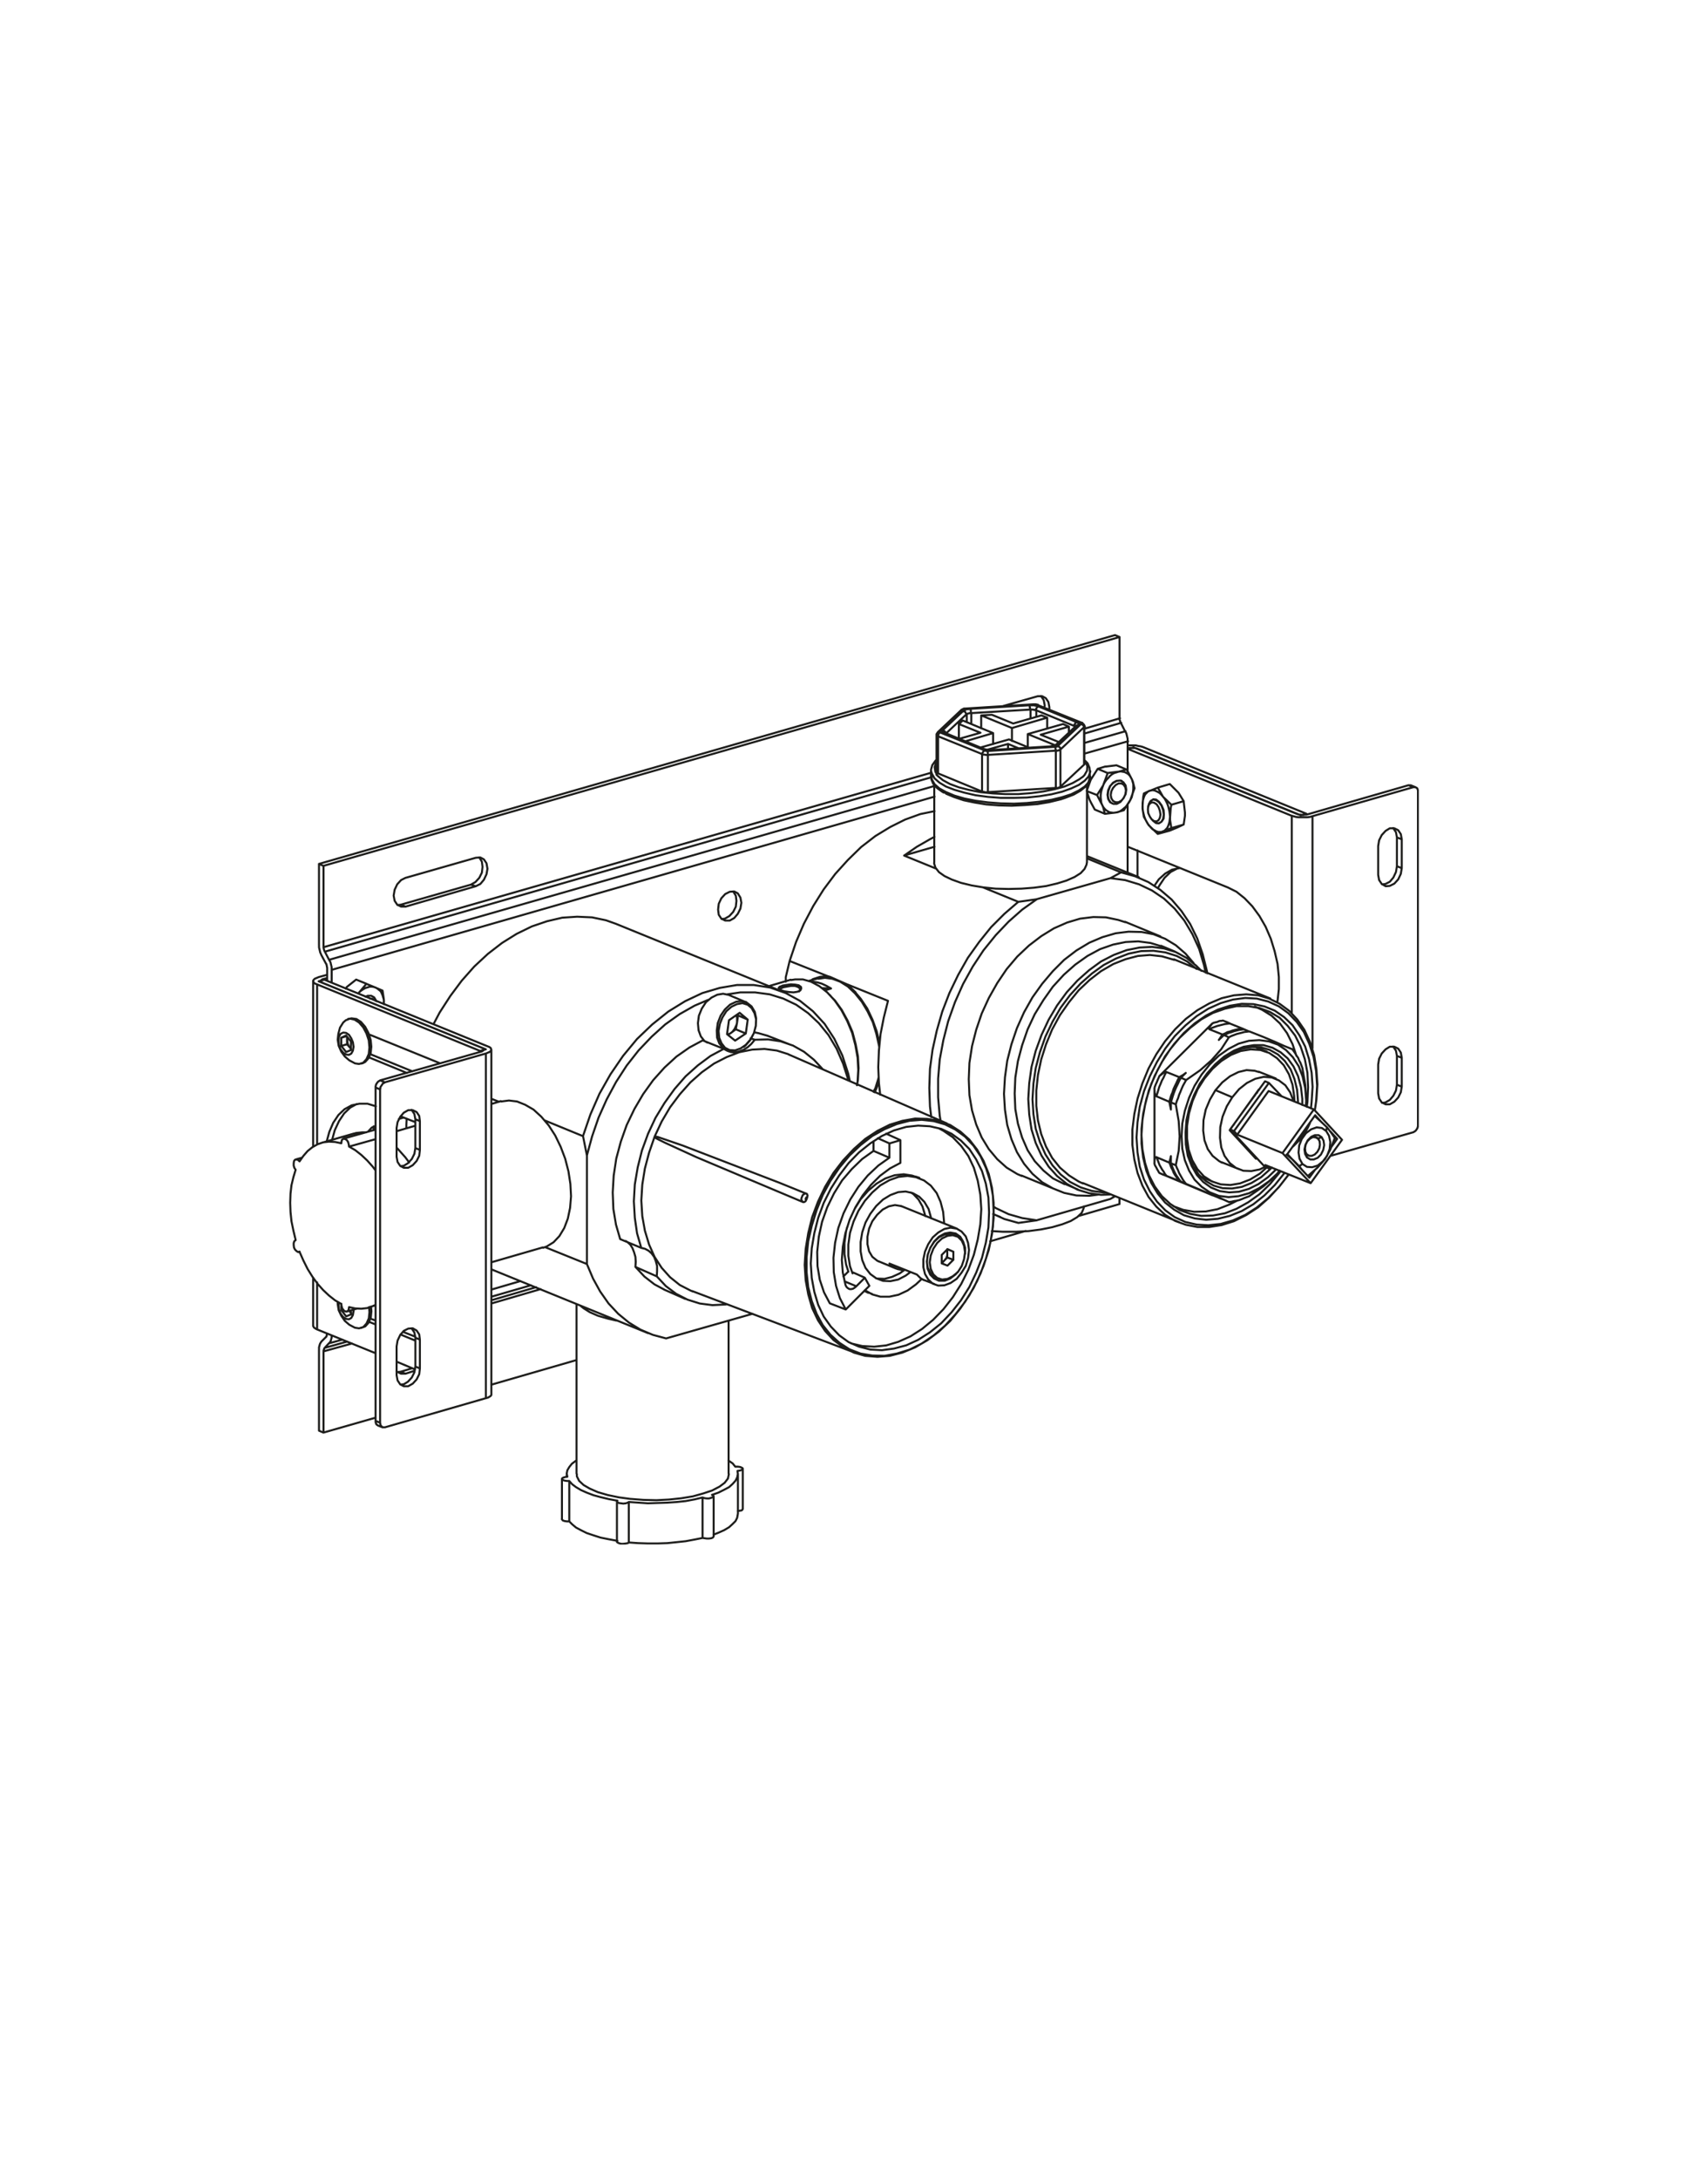 <?xml version="1.0" encoding="UTF-8"?><svg id="a" xmlns="http://www.w3.org/2000/svg" xmlns:xlink="http://www.w3.org/1999/xlink" viewBox="0 0 600 765"><defs><style>.c{clip-path:url(#b);}.d,.e{fill:none;}.e{stroke:#1d1d1b;stroke-linecap:round;stroke-linejoin:round;stroke-width:.71px;}</style><clipPath id="b"><rect class="d" x="101.57" y="222.65" width="396.85" height="319.71"/></clipPath></defs><g class="c"><path class="e" d="M110,344.49v58.07m0,46.03v17.05m62.61,23.98v-121.03m-39.89,131.94l1.71,.68m362.84-224.79l-1.7-.68m-92.05,6.93l-.11,.57m1.14,4.43l.45,.34m2.27,.91h.11M120.57,359.03l-1.14,1.82-.57,2.16-.23,2.05,.34,2.16,.91,2.05,1.25,1.7,1.59,1.36,1.93,1.02m2.16,.11l.57-.11m-4.43-15.68l-.68,.11m268.41-75.69h.11M118.63,457.11v.79l.34,2.16,.91,1.93,1.25,1.82,1.59,1.36,1.93,1.02m2.16,.11l.57-.23m255.46-195.35l-.11-1.14-.68-1.59-.91-.91m-52.16-.34l-.34,.34-1.14,1.59-.45,1.59,.11,.91m-.11-.57v2.05m55.8,0v-2.05m-55.68,1.93v1.14l.68,1.59,1.36,1.48,1.93,1.36,.45,.23m40.91,2.39l1.7-.57,2.96-1.14,2.39-1.36,1.82-1.48,1.02-1.59,.46-1.59v-.34m-13.86-10.57l-20.68,1.25m0,0h-.68l-.91-.11-.68-.11-.34-.11m0,0l-13.52-5.57m38.64,4.2h0l-.23,.11-.46,.11-.68,.11-.45,.11m9.09-7.27l-7.27,6.82m-38.64-4.2l-.23-.11m-2.5-.23l-.23,.34-.23,.34v.23m0,0v13.07m8.75-21.82l-8.3,7.84m51.48-2.05v-.34l-.23-.34-.23-.23-.34-.23-.11-.11m.91,14.43v-13.18m-.91-1.25l-15.57-6.25m-1.48-.23l-23.75,1.48m0,0h-.57l-.68,.34-.23,.11m26.7-1.7l-.45-.23h-1.02m-231.02,149.33l-11.25,3.18m8.86,59.21l2.39-.68m-7.5-60.35l-11.48,3.3m8.86,59.21l3.64-1.02m-19.43-52.96l-2.04,.57m1.14,32.39h.11m111.48,87.62v14.21m33.98-1.82v-14.09m8.52,6.14v-14.09m-61.82,1.82v14.09m1.7-15.91v1.14m61.82,11.25v-14.2m120.91-212.74v-27.39m-53.64,0v27.39m52.61,120.8v-.11m48.41-15.46l6.02,2.39m-13.18,2.73l4.32,1.82m21.82-36.37l-6.02-2.39m2.84-7.05l-4.32-1.71m-60.34,47.84l33.86,13.75m32.05-78.53l-33.86-13.75m-38.52,78.76l4.77,2.05m34.09-83.53l-4.89-2.05m-48.98,80.69l12.5,5.11m36.25-89.1l-12.39-5.11m-46.36,102.62l2.5,1.02m48.64-119.33l-18.18-7.39m-94.43,42.96l-3.07,.8m-6.59-.34l-7.73,2.27m22.05,3.75l-.57-.68m-115.57,37.28l-3.29,1.02m-26.7,7.61l-6.59,1.93m33.3,46.03l18.07-5.23m11.82,19.89v59.55m53.41,0v-53.75m79.77-29.78l-.91-.45m-6.14,15l1.02,.46m-67.73-97.05l-6.48-2.73m-.91,19.32l.57,.23m81.02,62.73l-19.66-7.96m7.84,25.91l3.86,1.48m-19.55-7.96l6.02,2.5m8.3-31.82l-1.36-.45m-16.71,40.68l1.48,.57m-63.18-1.02l56.71,21.48m32.73-80.35l-55.57-24.21m-43.86,82.51l7.5,3.3m36.48-89.44l-7.61-2.96m5.34-15.46l-58.64-23.87m-43.64,121.37l55,22.39m229.32-181.83l1.93-.57m-1.93,.57l-57.5-23.41m-3.3-.11h.11l.45-.11h1.93l.46,.11,.34,.11m2.05-.57l-.8-.23-.8-.11-.91-.23h-2.84m62.73,23.98l-57.39-23.41m57.39,23.41l.23,.23h.11m-44.66,18.86h-.11l-2.73,.57-2.39,1.36-2.27,2.05-1.48,2.16m8.07-6.02l-2.39,1.25-2.16,2.05-1.82,2.73-.45,.8m-237.84,57.5h0l-.34-.23m0,0l2.04-.57m-30,23.53l5.23,2.04m-31.14,6.71l.91-3.29,1.36-3.18,1.82-2.73,2.16-2.05,2.5-1.36,2.73-.57h2.84l2.95,.91m13.86,82.28l-5.23-2.16m-8.75-3.52l-2.27-.91m13.29-87.39l-13.29-5.46m0-8.07l24.89,10.11m-8.75,107.51l-6.48-2.73m-7.39-2.96l-20.68-8.41m0-121.15l57.39,23.41m-56.71-25.91l-.79,.34-.57,.23-.34,.34-.23,.34,.11,.34,.11,.34,.45,.34,.57,.23m3.64-3.3l-2.96,.8m1.59,.68l1.36-.34m-1.71,1.59l-.23-.11-.23-.11-.11-.23v-.11l.11-.23,.23-.11,.23-.23,.34-.11m57.16,24.66l-57.5-23.41m31.71,31.14l-14.77-6.02m15.8,99.21l-4.32-1.71m-9.66-3.98l-1.82-.68m-13.41-62.84l.91-3.3,1.48-3.18,1.82-2.73,2.16-2.05,2.27-1.25m-14.09,79.1l-.57-.34-.45-.34-.11-.34-.11-.11m21.25-68.87v-1.25m3.98-15.46l-.34,.23-.34,.11-.23,.34-.23,.34-.23,.34-.23,.34v.45l-.11,.34m-1.59-.68l1.59,.68m-1.59-.68v-.34l.11-.45,.11-.34,.23-.34,.23-.34,.34-.34,.23-.11,.34-.23m0,0l1.71,.68m12.27,23.75v-10.12m0,0l-.23-1.82-.91-1.36-1.36-.68h-1.59l-1.59,.91-1.25,1.48-.91,1.82-.34,2.05m0,0v10.11m0,0l.34,1.82,.91,1.36,1.25,.68h1.59l1.59-.91,1.36-1.48,.91-1.82,.23-2.04m0,76.71v-10.12m0,0l-.23-1.82-.91-1.36-1.36-.79-1.59,.11-1.59,.8-1.25,1.48-.91,1.93-.34,2.05m0,0v10.11m0,0l.34,1.82,.91,1.36,1.25,.68h1.59l1.59-.91,1.36-1.48,.91-1.82,.23-2.04m23.18-110.58v121.03m-35.46,10.23l35.46-10.23m-37.16,8.64l.11,.45v.34l.23,.23,.23,.34,.23,.11,.23,.11h.68m-1.71-1.59v-117.05m1.71-2.5l35.46-10.11m-37.16,129.67l-1.59-.68m0,0v-117.05m39.43-14.43l-57.39-23.41m56.71,25.91l.79-.34,.57-.23,.34-.34,.23-.34-.11-.34-.11-.34-.46-.34-.57-.23m-2.27,1.82l-35.57,10.11m35.91-11.36l.23,.11,.23,.11,.11,.23v.11l-.11,.23-.23,.11-.23,.23-.34,.11m-57.16-24.66l57.5,23.41m-55.46-23.98l-2.05,.57m35.57,49.09l-1.59-.68m0,0l-.34-1.82-.91-1.36-.11-.11m2.95,14.09l-1.59-.68m-5.23,6.36l1.14-.11,1.48-.91,1.36-1.48,.91-1.82,.34-2.05m0,0v-10.11m26.7,96.6v.23l-.23,.34-.34,.23-.57,.34-.79,.23m-23.18-20.57l-1.59-.68m0,0l-.34-1.82-.91-1.36-.11-.11m2.95,14.09l-1.59-.68m-5.23,6.36l1.14-.11,1.48-.91,1.36-1.48,.91-1.82,.34-2.04m-13.18,20.68l-.11-.11-.23-.11-.23-.23-.11-.34-.11-.34v-.45m13.98-19.09v-10.11m-32.39-125.81h.11l.34,.11m282.28-81.03l57.39,23.41m-55.46-23.98l-1.93,.57m1.93-.57l57.5,23.41m3.64,.11l-.46,.11h-.45l-.57,.11h-.45l-.45-.11h-.57l-.34-.11-.34-.11m3.64,.11l35.45-10.23m1.71,.68l-1.71-.68m1.71,.68l-35.57,10.23m-7.27-.23l.8,.23,.8,.23,.91,.11h3.07l.91-.11,.8-.23m23.18,87.17v10.11m0,0l.34,1.82,.91,1.36,1.36,.68h1.48l1.59-.91,1.36-1.48,.91-1.82,.34-2.05m0,0v-10.11m0,0l-.34-1.82-.91-1.36-1.36-.68h-1.59l-1.48,.91-1.36,1.48-.91,1.82-.34,2.05m0-76.71v10.12m0,0l.34,1.82,.91,1.36,1.36,.79,1.48-.11,1.59-.8,1.36-1.48,.91-1.93,.34-2.05m0,0v-10.11m0,0l-.34-1.82-.91-1.36-1.36-.68h-1.59l-1.48,.91-1.36,1.48-.91,1.82-.34,2.04m13.98-19.09v-.45l-.11-.34-.11-.34-.23-.23-.23-.11-.34-.11h-.57m1.59,1.59v117.05m-1.59,2.5l.34-.23,.23-.11,.34-.34,.23-.34,.23-.34,.11-.34,.11-.46v-.34m-1.59,2.5l-29.09,8.3m-18.75-54.09l.11-.34,.45-4.09v-4.32l-.45-4.55-1.02-4.43-1.36-4.43-1.82-4.21-2.16-3.75-2.5-3.41-2.73-2.84-2.84-2.27-2.96-1.48m-35.23-14.32l35.23,14.32m-35.11-48.64h-.11m96.25,31.71l-1.71-.68m0,0l-.34-1.82-.91-1.36-.11-.11m5.45-15h.8m-3.18,29.09l-1.71-.68m-5.23,6.37l1.14-.11,1.59-.8,1.25-1.48,.91-1.93,.34-2.05m0,0v-10.11m1.71,77.39l-1.71-.68m0,0l-.34-1.82-.91-1.36-.11-.11m3.07,14.09l-1.71-.68m-5.23,6.37l1.14-.11,1.59-.91,1.25-1.48,.91-1.82,.34-2.05m0,0v-10.11m-101.59-99.33l-1.48,3.98m0,0l-.11,.34-2.16,3.41m0,0l-3.52-1.36m1.36-4.09l-.11,.23-1.36,3.75m3.86-7.73l-2.39,3.75m5.91-2.27l-3.52-1.48m2.05,5.45l.45-.8,.57-.8,.68-.68,.57-.68,.68-.57,.8-.45,.8-.23,.68-.23m0,0l.79-.11,.68,.11,.68,.11,.68,.34,.57,.34,.57,.57,.34,.57,.45,.8m0,0l.23,.8,.23,.8v1.82l-.11,.91-.23,1.02-.23,.91-.45,.91m0,0l-.45,.8-.57,.79-.57,.8-.68,.57-.68,.57-.68,.45-.8,.34-.8,.11m0,0l-.68,.11-.79-.11-.68-.11-.57-.34-.57-.34-.57-.57-.45-.57-.34-.68m0,0l-.34-.8-.11-.91-.11-.91v-.91l.11-.91,.23-.91,.34-1.02,.34-.91m1.82,5.34l-.34-1.48,.23-1.59,.57-1.59,1.02-1.25,1.25-.68,1.36-.11,.45,.11m-3.3,7.95l-.57-.34-.68-1.02m-4.09-1.59l.45,.91,1.36,2.61m5.68-11.71h-.23l-3.52,.45m-1.93,11.25l.34,.8,.57,2.27m0,0l-3.52-1.48m-1.82-3.41l.45,.91,1.36,2.5m-2.84-6.59l.23,.8,.8,2.39m12.95-10.68l-2.84,.8m-4.43-1.82h-.23l-2.61,.8m6.59-1.25l-3.75,.46m7.27,1.02l-3.52-1.48m-4.09,17.05l3.75-.45m3.86-15.12l.57,.91,1.36,2.61m-.57,7.16l.11-.34,1.36-3.75m-.91-3.07l.34,.8,.57,2.27m-3.75,7.73l2.27-3.64m-5.23,4.43h.23l2.73-.8m16.14-9.2l2.95,2.95m0,0l.11,.11,1.82,2.96m0,0l-4.32,1.25m-2.96-2.84l.23,.23,2.73,2.61m-4.77-6.02l1.82,3.18m2.39-4.43l-4.2,1.25m1.82,15.34l-.57,.23h-1.14l-.68-.23-.57-.34-.68-.34-.57-.57-.57-.68m-2.39-7.05v.91l.11,.91,.23,1.02,.23,.91,.34,.91,.45,.91,.45,.79,.57,.68m-2.39-7.05v-.91l.11-.91,.23-.8,.23-.68,.34-.68,.45-.45,.45-.46,.57-.34m0,0l.57-.11,.57-.11,.68,.11,.57,.23,.68,.34,.57,.34,.57,.57,.57,.68m0,0l.57,.68,.45,.79,.45,.91,.34,.91,.23,.91,.23,1.02,.11,.91,.11,.91m0,0l-.11,.91-.11,.91-.23,.8-.23,.68-.34,.68-.45,.46-.45,.46-.57,.23m-1.14-2.96l.68-.45,.68-1.02,.11-1.48-.11-1.59-.68-1.59-.91-1.25-1.02-.8-1.02-.11-.11,.11m6.48,1.82l-.23,1.14-.23,3.07m4.77-5.45l.11,1.02,.34,2.96m0,0v1.14l-.45,3.07m0,0l-4.32,1.25m-.46-3.98v1.14l.46,2.84m-7.73-13.07h.11l2.84-1.14m4.77,14.2l-2.96,1.14m7.27-2.39l-1.93,.91m0,0l-.23,.11-2.73,1.14m0,0l-4.2,1.14m1.82-.91l-.11,.11-1.7,.8m0,0l-2.95-2.84m-1.93-11.36l-.23,1.14-.23,3.18m.45-4.32l1.93-.91m-2.39,5.23v1.02l.45,2.84m1.93,3.18l-.23-.23-1.7-2.96m-273.07,58.64l-2.5,2.96m0,0l-.23,.23-.23,.23m-3.98-2.27l-.11,.23-.23,.34m3.64-3.18l-3.29,2.61m6.93-1.14l-3.64-1.48m.68,4.89l.45-.46m0,0l.68-.57,.68-.45,.8-.45,.79-.23,.68-.23h.79l.68,.11,.68,.23m0,0l.57,.34,.57,.46,.57,.45,.34,.68,.34,.8,.23,.79,.23,.8v.91m0,0v.57m-6.48-2.61l.79-.34h1.25l1.02,.57,.68,1.14,.11,.23m-.23-4.77l-.23-.11-3.07-1.25m6.14,6.59v-1.14l-.45-3.07m0,0l-2.39-1.02m2.84,5.8v-.57m325.57,63.41l-9.89-10.57m-6.02,4.21l15.91,6.36m-14.77-5.23l-1.14-1.14m1.14,1.14l-1.36-.57m-12.16-13.07l12.16,13.07m-10.8-12.5l-1.36-.57m2.5,1.82l-1.14-1.25m17.05,7.73l-15.91-6.48m36.82,1.82l-9.89-10.68m9.89,10.68l-11.02,15.23m-9.89-10.57l11.02-15.34m8.18,10.34l-2.39-2.61m-2.95-3.07l-2.39-2.61m0,0l-9.77,13.64m0,0l7.73,8.3m0,0l2.04-2.84m5.68-7.95l2.05-2.84m-35.11-1.48l11.02-15.34m15.91,6.48l-15.91-6.48m23.18,16.48l.91,.34m-25.34-20.23l-12.27,16.93m12.27-16.93l1.36,.57m-12.27,16.93l12.27-16.93m0,0l4.43,4.66m-4.21,24.78l-.34,.57m-37.96-124.21l-.23,1.14-.45,.8-.68,.45-.91-.11-.8-.57-.68-1.02-.57-1.25-.11-1.25,.11-1.25,.57-.8,.68-.45,.8,.11,.91,.57,.68,1.02,.45,1.25,.23,1.36Zm1.14,0l-.23,1.48-.57,1.02-.91,.57-1.02-.11-1.02-.79-.11-.11m-1.48-5.34l.11-.45,.57-1.02,.91-.57,1.02,.23,1.02,.68,.91,1.25,.57,1.59,.23,1.59M124.2,367.56l-.23-1.59-.57-1.36-.8-1.25-1.02-.68-1.02-.11-.91,.45-.57,1.02-.11,1.36,.11,1.59,.57,1.48,.91,1.14,1.02,.68,1.02,.11,.8-.45,.57-1.02,.23-1.36Zm5.57,.23l-.23-2.5-.8-2.39-1.14-2.16-1.48-1.7-1.59-1.02-1.59-.34-1.48,.57-.91,.8m4.09,14.32l1.48,.23,1.48-.45,1.14-1.25,.8-1.82,.23-2.27m.68-.23l-.23-2.39-.8-2.5-1.14-2.16-1.48-1.71-1.59-1.02-1.71-.23-.57,.11m4.43,15.68l.91-.46,1.14-1.25,.8-1.82,.23-2.27m-8.86-3.98l1.71,2.16m-3.41-1.36l1.7-.79m-1.7,3.64v-2.84m1.7,5l-1.7-2.16m3.41,1.48l-1.71,.68m1.71-3.64v2.96m-.46-1.02l.23,.23,.23,.23m-1.36-2.95l.11,.34v.34l.11,.34v.34l.23,.34,.11,.34,.11,.23,.23,.23m-.68-3.41h0l-.11,.34v.23l-.11,.34m-.23-1.36l-1.82,.57m2.04,2.27l-2.04,.57m2.95,.46l-.91-1.02m1.36,1.59l-.46-.57m-.91-2.5v-1.02m0,2.5v-1.48m8.07-14.55h.68l.91,.46,.23,.23m-3.3-1.36l.68-.34h1.25l1.02,.57,.68,1.14,.11,.23m263.3-73.98l-.23,1.36-.57,1.25-.8,.91-1.02,.57h-1.02l-.91-.46-.57-.91-.23-1.14,.23-1.36,.57-1.14,.91-1.02,1.02-.57h1.02l.8,.45,.57,.91,.23,1.14Zm.11-.34l-.23,1.59-.8,1.48-1.02,1.25-1.25,.68h-1.25l-1.14-.57-.68-1.14-.23-1.48,.23-1.59,.68-1.48,1.14-1.14,1.25-.68,1.25-.11,1.02,.57,.8,1.14,.23,1.48ZM124.2,460.4v-.57m-5.23-2.5v.91l.11,1.59,.57,1.48,.91,1.14,1.02,.68,1.02,.11,.8-.46,.57-1.02,.23-1.36m5.57,.23l-.11-1.59m-5,7.16l1.48,.23,1.48-.46,1.14-1.25,.8-1.82,.23-2.27m.68-.23l-.11-1.59m-2.96,7.27l.91-.34,1.14-1.25,.8-1.82,.23-2.27m-10.57-.34v-2.27m1.7,4.43l-1.7-2.16m3.41,1.48l-1.71,.68m1.71-2.16v1.48m-.46-1.02l.23,.23,.23,.23m-.68-.68h0l.23,.23m-2.27-.68l-.68,.23m2.95,.45l-.23-.23m.68,.8l-.46-.57m-9.2,13.98v-.34l.11-.11v-.23l.11-.11v-.23l.11-.11,.11-.11m-.45,1.25v28.52m-1.59-.68l1.59,.68m-1.59-29.09v28.41m.79-31.25l-.11,.23-.23,.34-.11,.23-.11,.34-.11,.45-.11,.34v.91m.79-2.84l1.59-1.59m.46-1.25v.11l-.11,.23v.34l-.11,.11v.23l-.11,.11-.11,.11m.46-125.12v-4.55m-.46-1.59l.11,.23,.11,.11v.23l.11,.23v.34l.11,.23v.23m-.46-1.59l-1.59-2.96m-.79-3.41v.79l.11,.46,.11,.45,.11,.46,.11,.46,.23,.45,.11,.34m-.79-31.93v28.53m0-28.53l1.59,.68m0,0v28.52m.45,1.59l-.11-.23-.11-.23v-.11l-.11-.23v-.23l-.11-.23v-.34m.45,1.59l1.48,2.84m.91,3.52v-.91l-.11-.46-.11-.46-.11-.45-.11-.46-.23-.34-.23-.45m.91,3.52v4.54m-.91,126.6l.23-.23,.23-.34,.11-.23,.11-.34,.11-.46,.11-.34v-.8m-.91,2.73l-1.48,1.59M391.71,223L112.04,303.35m279.66-80.35l1.59,.68m0,0L113.63,304.03m279.66-80.35v28.52m-28.75-7.73h1.59l1.25,.68,.91,1.36,.34,1.82v.8m-16.14-1.25l12.05-3.41m-222.05,63.75l-1.59,.8-1.36,1.48-.91,1.93-.34,2.05,.34,1.82,.91,1.36,1.36,.68h1.59m0,0l24.66-7.16m0,0l1.59-.79,1.25-1.48,.91-1.93,.34-1.93-.34-1.93-.91-1.36-1.25-.68-1.59,.11m0,0l-24.66,7.05m252.73-51.48l.23,.34,.23,.45,.11,.46,.11,.45,.11,.46,.11,.45v.91m-2.39-6.48l1.48,2.96m.91,49.78v-24.21m0-11.48v-10.57M140.11,392.9l1.59-.46m-12.39,4.89l1.25-1.36,1.36-.68m128.52-78.3l-.34,2.05-.91,1.82-1.25,1.48-1.59,.91h-1.59l-1.36-.68-.91-1.36-.23-1.82,.23-2.05,.91-1.93,1.36-1.48,1.59-.8,1.59-.11,1.25,.68,.91,1.48,.34,1.82Zm132.84-64.78v.46l.11,.23v.11l.11,.23v.23l.11,.23,.11,.11m-252.96,63.87l1.7,.68m-2.84-.57l1.14-.11m24.66-7.05l1.7,.57m-26.36,6.48l24.66-7.05m0,0l1.59-.91,1.36-1.48,.91-1.82,.23-2.04-.23-1.82-.91-1.48h-.11m225,121.71l-14.43,4.21m-18.52,5.23l-12.5,3.64m-145.34,41.71l-29.89,8.64m-40.68,11.59l-18.3,5.23m279.66-82.28v2.04m-253.98,58.64l.23,.23,1.36,.68h1.59m0,0l3.18-1.02m-4.89,.34l1.7,.68m-2.84-.57l1.14-.11m0,0l4.09-1.25m113.87-164.1l-.23,2.05-.91,1.82-1.36,1.48-1.59,.91-1.14,.11m3.98-9.66h.11l.91,1.48,.23,1.82m106.93-71.94l.11,.11,.91,1.36,.34,1.82-.11,.91m3.98,15l-23.86,1.48m0,0v-1.02l-.11-.23v-.11m0,0l23.75-1.48m.23,1.36v-.45l-.11-.11v-.57l-.11-.11v-.11m-41.71,9.77l.46,.45,1.82,1.48,2.5,1.36,3.07,1.14,3.52,.91,4.09,.8,4.32,.45,4.43,.23h4.55l4.55-.34,4.2-.57,3.98-.8,3.41-.91,2.96-1.25,2.39-1.36,.91-.68m-53.07-1.82v-.46m20,7.5l23.86-1.48m-23.86-11.59v13.07m23.86-1.48v-13.07m-32.5-14.55l-8.29,7.84m9.09-8.07h-.23l-.11,.11h-.34v.11h-.11m24.66-1.7l-23.86,1.48m24.89-1.25l-.11-.11h-.34l-.11-.11h-.45m16.48,6.48l-15.45-6.25m15.68,6.59h.11v-.11l-.11-.11h-.11l-.11-.11m-8.07,8.18l8.3-7.84m-9.09,8.07h.23l.23-.11h.23l.11-.11m-25.57,1.48l.11,.11h.34l.11,.11h.45m-16.59-6.48l15.57,6.25m-15.8-6.59h0v.23h.11l.11,.11m38.75,4.89l-20.8,1.25m23.3-1.93l-.23,.11-.23,.11-.23,.11-.34,.11-.34,.11h-.34l-.45,.11h-.34m9.66-7.5l-7.16,6.82m6.59-7.84l.23,.11,.23,.11,.11,.11,.11,.11,.11,.23v.11l-.11,.11-.11,.11m-14.09-6.59l13.52,5.57m-16.59-5.91h1.7l.34,.11h.34l.34,.11,.34,.11m-23.75,.91l20.68-1.25m-23.18,1.93l.11-.11,.23-.11,.34-.11,.23-.11,.34-.11h.46l.34-.11h.45m-9.77,7.5l7.27-6.82m-6.7,7.84l-.23-.11-.23-.11-.11-.11-.11-.11v-.46l.11-.11m14.2,6.59l-13.64-5.57m16.59,5.91h-1.59l-.46-.11h-.34l-.34-.11-.23-.11m26.93,17.73l-3.75,.91-4.09,.68-4.43,.34-4.55,.23-4.54-.11-4.43-.34-4.2-.68-3.75-.79-3.41-1.14-2.73-1.14-.23-.23m-2.61-6.93l-.23-.11h-.11l-.11-.11v-.11l-.11-.11m.57,.45l15.45,6.37m2.05,.23h-1.02l-.34-.11h-.23l-.23-.11h-.23m27.5-1.71l-.11,.11-.11,.11h-.23l-.11,.11-.23,.11h-.79m1.59-.45l8.29-7.73m.11-.23h0v.11l-.11,.11m-36.36-6.02l10-2.84m7.16,2.96l-7.16-2.96m3.52,3.18l-3.86-1.59m0,0l-7.39,2.05m.34,1.82h-.8l-.23-.11h-.57l-.23-.11-.23-.11m0,0l.11-.11v-.23l.11-.23,.11-.11,.11-.23,.11-.11,.11-.11,.23-.11m-.91,14.43v-13.18m0,0l-15.45-6.25m.79-1.25h-.11l-.23,.11-.11,.11-.11,.23-.11,.11-.11,.23v.45m0,0v13.07m42.96-8.41l-.11,.11h-.11l-.23,.11-.11,.11h-.23l-.34,.11h-.45m1.59-.45v-.45l-.11-.11-.11-.23-.23-.11-.11-.11-.23-.11h-.23m1.02,1.14v13.07m8.29-20.91l-8.29,7.84m8.29-7.84v-.11l-.11-.23v-.23l-.23-.11-.11-.11-.11-.11-.23-.11-.23-.11m1.02,14.32v-13.18m-26.7,7.73v-1.82m6.93,1.14v-4.66m9.77,3.98l-9.77-3.98m14.43-2.61l-2.04-.91m2.04,.91l-9.89,2.84m0,0l6.48,2.61m-11.02-2.84l12.39-3.52m-35.23-1.25l-1.36,1.25m1.36-1.25l10.68,4.43m0,0l-10,2.95m-2.05-.91l7.61-2.16m0,0l-7.61-3.07m12.05,7.05v-3.86m-16.71,.23v-.45l-.11-.11-.11-.23-.23-.11-.11-.11-.23-.11h-.23m8.29-5.68v-.23l-.11-.11-.11-.23-.11-.23-.11-.11-.23-.11h-.11l-.23-.11m-1.59,9.77v-5.23m38.64,3.18v-2.27m2.73-1.48h-.11l-.23,.11-.11,.11-.11,.23-.11,.11-.11,.23v.46m0,0l-13.52-5.57m0,0v-.34l.11-.23,.11-.23,.11-.11,.11-.11,.11-.11,.23-.11m3.18,7.73v-3.86m0,0l-2.05-.8m-10.34,8.98v-4.54m-10.8,.11v-4.55m10.8,4.43l-10.8-4.43m23.18,.8l-12.39,3.64m-7.04-4.66l-3.75,.23m3.75-.23l7.5,3.07m0,0l9.89-2.84m-3.98-2.05l-20.8,1.25m0,0v-1.02l-.11-.11v-.23m20.91,.11v-.68l-.11-.11v-.45l-.11-.11m-20.57,2.61h-.45l-.34,.11h-.23l-.11,.11-.23,.11h-.11l-.11,.11m24.43-1.48h-.23l-.23-.11h-.23l-.23-.11h-1.14M103.86,410.74l-.79,2.61-.68,2.84-.34,2.96-.11,3.18,.11,3.18,.34,3.3,.68,3.3,.79,3.3m0-24.66l-.46-.68-.23-.79v-.8l.11-.79,.34-.46,.57-.11,.57,.23,.46,.45m14.66-6.36l-2.16-.45-2.16-.11-2.05,.23-1.93,.68-1.82,1.02-1.7,1.36-1.48,1.7-1.36,1.93m17.39-5.23l-.11-.8-.23-.79-.45-.68-.57-.34-.57-.11-.45,.23-.23,.57-.11,.8m12.05,9.55l-1.02-1.36-1.93-2.16-2.05-1.93-2.16-1.7-2.16-1.25m0,56.37l2.16,.46,2.16,.11,2.05-.23,1.93-.68,1.02-.45m-12.05-.34l.11,.8,.23,.8,.45,.68,.57,.34,.57,.11,.45-.34,.23-.45,.11-.8m-17.39-19.43l1.36,3.07,1.48,2.96,1.7,2.73,1.82,2.5,1.93,2.16,2.05,1.93,2.16,1.7,2.16,1.25m-16.02-22.39l-.46,.34-.23,.68v.68l.11,.91,.34,.68,.57,.57,.57,.34,.46-.11m38.52-31.37l-1.36-1.82-1.93-2.16-.91-1.02m-7.61-3.18l-9.32,2.61m6.02-5h-1.48l-2.16,.23-.57,.23m74.89,120.46l-.23-1.14,.23-1.14,.68-1.14,.91-1.14,1.36-1.02,.23-.11m53.41,0h0l1.48,1.02,.91,1.14m0,0h.91l.79,.11,.57,.23,.34,.23v.34l-.34,.23-.68,.23-.8,.11m0,0l.11,1.14-.23,1.14-.57,1.14-1.02,1.14-1.25,1.14-1.71,.91-2.04,1.02-2.27,.79m0,0l.45,.23,.11,.34-.23,.23-.57,.23-.8,.23h-.79l-.8-.11-.68-.23m0,0l-2.84,.68-3.07,.57-3.18,.34-3.29,.23-3.41,.11-3.41,.11-3.41-.23-3.3-.23m-3.98-.45l-.23,.23,.23,.34,.45,.23,.8,.11,.79,.11,.91-.11,.68-.23,.34-.23m-3.98-.45l-3.07-.57-2.84-.68-2.5-.68-2.39-.91-2.04-.91-1.71-1.02-1.36-1.02-1.02-1.14m-.68-1.48l-.8,.11-.68,.23-.34,.23v.34l.23,.23,.68,.23,.8,.11h.8m46.82,5.8v14.21m0,0l-2.84,.57-3.07,.57-3.18,.34-3.29,.34-3.41,.11h-3.41l-3.41-.11-3.3-.23m0,0v-14.21m-4.2,13.98h0l.23,.23,.45,.23,.8,.23h.79l.91-.11,.68-.11,.34-.23m-20.91-7.39v-14.21m16.93,21.02l-3.07-.57-2.84-.57-2.5-.8-2.39-.8-2.04-1.02-1.71-.91-1.36-1.14-1.02-1.02m50.68,5.34h0l-.23,.34-.57,.23-.8,.11h-.79l-.8-.11-.68-.11m12.39-8.41v.11l-.23,1.25-.57,1.14-1.02,1.02-1.25,1.14-1.71,1.02-2.04,.91-1.71,.68m-50.68-4.66h-.8l-.8-.11-.68-.23-.23-.34-.11-.11m63.52-3.52v.11l-.34,.34-.68,.11-.68,.11m75.23-221.72l-2.61-1.25-1.93-1.36-1.25-1.59-.46-1.48v-.23m53.64,0l-.11,.68-.68,1.48-1.36,1.48-2.16,1.36-2.84,1.25-3.3,1.02-3.86,.91-4.21,.57-4.43,.34-4.54,.11-4.55-.11-4.32-.45-4.09-.68-3.75-.91-3.18-1.14m46.36,114.89l-.11,.57-.68,1.59-1.59,1.48-2.27,1.36-2.95,1.14-3.52,1.02-3.98,.8-4.32,.57-4.54,.23h-4.55l-3.86-.23m110.34-43.87l.11-1.93-.34-4.32-.91-4.09-1.36-3.64-2.05-3.18-2.39-2.5-2.84-1.93-3.18-1.14-3.41-.45-3.64,.23-3.64,1.02-3.52,1.82-3.41,2.39-3.18,3.07-2.84,3.52-2.5,3.98-1.93,4.21-1.48,4.55-.91,4.55-.23,4.43,.23,4.32,.91,4.09,1.48,3.64,1.93,3.18,2.5,2.5,2.84,1.93,3.18,1.25,3.41,.45,3.52-.34,3.64-1.02,3.64-1.82,3.41-2.39,3.18-2.95,.57-.8m-32.84-31.82l-.57,1.02-.57,1.02-.45,1.02-.45,1.14-.45,1.02-.34,1.14-.45,1.02-.34,1.14m3.64-8.52l4.89-3.41,3.98-3.52,3.41-3.86,2.73-4.21m7.16-2.05l-.91,.11-.91,.11-.79,.23-.91,.23-.91,.23-.91,.34-.91,.34-.91,.46m7.16-2.05l4.89,1.93,4.09,1.71,3.3,1.48,2.84,1.14m3.52,6.59l-.34-.91-.34-.91-.46-.8-.34-.91-.57-.8-.45-.79-.46-.68-.57-.79m3.52,6.59l1.02,5.91,.34,5.34m0,0l-.11,2.04m-9.21,22.73l-1.7,2.05-4.09,3.52-4.89,3.41m-7.16,2.05l.91-.11,.91-.23,.91-.11,.91-.23,.91-.34,.79-.34,.91-.34,.91-.34m-7.16,2.05l-2.73-1.25-3.41-1.36-3.98-1.7-4.89-2.05m-3.64-6.59l.34,.91,.45,.91,.34,.91,.45,.79,.45,.8,.45,.79,.57,.8,.57,.68m-3.64-6.59l1.02-5,.34-5.11m0,0l-.34-5.34-1.02-5.91m-.8,35.8l3.41,1.25,3.86,.68,4.09-.11,4.09-.8,4.09-1.59,2.95-1.48m20.68-50.8l-1.36-4.09-1.93-3.86-2.5-3.41-2.96-2.73-3.29-2.05-2.61-1.14m-12.61,11.71l1.82-1.71m1.7,.8l-1.7-.8m-13.3,15.8l-1.82-.8m0,0l1.7-1.7m-2.27,1.48l1.36-.79,.91-.68m-6.82-.34l4.55,1.82m-7.05-.34l1.48-1.14,.34-.23,.45-.11h.23m-2.5,1.48l18.64-18.52m-1.02,2.05l-.11-.11v-.34l.23-.46,.91-1.14m-1.02,2.05l4.55,1.82m-1.25,1.93l.68-1.02,.57-.91m7.5,4.32l3.52-.57h3.41l3.18,.91,2.84,1.59,2.5,2.16,2.05,2.84,1.59,3.41,1.02,3.86,.46,4.09v2.16m-9.21,22.62l-2.84,2.73-3.29,2.39-3.41,1.7-3.52,1.02-3.41,.23-3.3-.46-3.07-1.25-2.73-1.93-2.27-2.5-1.82-3.18-1.36-3.52-.68-3.98-.11-4.21,.34-4.43,1.02-4.43,1.59-4.21,2.05-4.09,2.61-3.64,2.84-3.18,3.18-2.73,3.41-2.05,3.41-1.36m-11.02-8.18l.45-.23,.46-.11,.45-.11,.46-.11,.45-.23,.46-.11h.45l.45-.11m-23.98,23.87l.11-.57,.23-.57,.23-.57,.23-.46,.23-.57,.23-.57,.23-.46,.23-.57m-1.7,30.68v-26.37m1.7,29.66l-.23-.34-.23-.46-.23-.34-.23-.45-.23-.46-.23-.34-.23-.45-.11-.46m20.34,11.14l-18.64-7.84m28.98-43.64l-3.41,1.36-3.3,2.05-3.18,2.73-2.73,3.18-2.5,3.75-1.93,3.98-1.48,4.32-.91,4.32-.23,4.21,.23,4.21,.91,3.75,1.48,3.41,1.93,2.96,2.5,2.27,2.73,1.59,3.18,.91,3.3,.11,3.41-.57,3.41-1.36,3.41-2.05,3.07-2.73,.68-.68m9.2-22.61v-.46l-.34-4.21-.91-3.75-1.36-3.41-2.05-2.96-2.39-2.27-2.84-1.59-3.07-.91-3.41-.11-3.41,.57m-23.18,19.55l-1.7-.68m0,0l.34-1.14,.34-1.14,.34-1.02,.45-1.14,.45-1.02,.57-1.14,.45-1.02,.57-1.02m-3.52,11.14v-2.5m1.7,22.05l-1.7-.68m0,0v-2.5m-.57,2.27l.34-1.25,.23-1.02m-5.11,.34l4.55,1.93m-5.23,.34l.11-1.71,.11-.23,.23-.23,.11-.11h.11m0-21.37h-.11l-.11-.11-.11-.34-.23-.68-.11-1.59m.68,2.73l4.55,1.93m.57,2.73l-.34-1.59-.23-1.14m0,0l.34-1.14,.34-1.14,.45-1.02,.34-1.14,.46-1.02,.57-1.14,.45-1.02,.57-1.02m-4.55-1.82l-.57,1.02-.45,1.02-.57,1.02-.45,1.14-.45,1.02-.34,1.14-.34,1.14-.34,1.02m10.45,30.8l-1.82-.8m0,0l-.57-.68-.45-.68-.57-.79-.45-.8-.45-.91-.34-.79-.34-.91-.34-.91m18.64-45l.79-.34,.91-.45,.91-.23,.91-.34,.91-.23,.91-.23,.91-.11,.79-.11m1.82,.79l-1.82-.79m-7.61,1.82l.91-.34,.8-.46,.91-.23,.91-.34,.91-.23,.91-.23,.91-.11,.8-.11m0,0l.57,.23m-20.45,54.32l-1.25-.57-1.02-.45m0,0l-.57-.68-.45-.68-.57-.8-.46-.8-.34-.91-.45-.8-.34-.91-.34-.91m20.91,13.87l-1.7-.8m0,0l-1.82-.68m1.25,.46l-.68-.23-.57-.23m-3.29-1.36l4.55,1.82m-3.52-1.36l-1.02-.45h0m-15.11-6.36h-.11l-.11-.11-.34-.11-.68-.23-1.25-.57m2.5,1.02l4.55,1.82m2.27,1.02l-1.7-.8m-8.64-8.64l.34,.91,.34,.91,.34,.91,.45,.79,.45,.8,.57,.79,.45,.8,.57,.68m22.16-53.53l-.8,.11-.91,.11-.91,.23-.91,.23-.91,.23-.91,.34-.91,.34-.79,.46m7.05-2.05l4.55,1.82m-6.93-2.84l1.48,.57,.23,.11,.45,.23h.11l.11,.11m20,46.03l2.27,1.93,2.16,2.16m0,0l1.14,1.48m-18.3-6.25l.68,.23m-7.27-7.39l.68,.34m32.84-2.05l-2.16-2.05-2.16-1.93m3.98,5.23l.34-1.25m-8.64,12.84l-1.02-1.82-.34-2.16,.23-2.5,.91-2.27,1.48-2.04,1.82-1.36,1.93-.68,1.82,.23,1.48,1.02m-9.43,12.39l1.14-.79m-3.3-6.14l.23-.23,2.16-2.16,1.59-2.16,1.14-1.93,.8-1.7m4.09,4.89l-1.02-.68h-1.36l-1.25,.57-1.25,1.25-.8,1.59-.34,1.59,.23,1.59,.68,1.25m0,0l1.14,.68h1.25l1.36-.57,1.14-1.14,.8-1.59,.34-1.71-.23-1.59-.68-1.25m1.59-2.16l1.02,1.71,.45,2.16-.23,2.5-.91,2.39-1.48,1.93-1.82,1.48-1.93,.57-1.82-.11-1.59-1.02m5.45-8.86l1.25-.57m-5.23,6.02l-.45-.91-.11-1.25,.23-1.25,.57-1.14,.91-.91,1.02-.57,1.02,.11,.79,.45m-3.86,6.59l-.11-1.14m.45,7.61l3.41-2.96,2.61-2.96,1.82-3.3,1.59-4.09m0,0l-1.25-1.82-1.48-1.93m-3.18,3.98l.57,.91,.11,1.25-.23,1.25-.68,1.25-.91,.91-1.02,.46h-.91l-.91-.57m-25.57-10.34h-.11m7.39-10.23v.11m.91-1.14l-.11-.11m-.11,22.96l-.23,.34m1.02-24.32l.11,.11m-10.34,14.21l10.23-14.32m-1.02,24.32l-9.2-10m.91-11.59l2.39-2.84,2.73-2.16,2.96-1.48,2.95-.68,2.84,.23,2.5,1.02,2.27,1.71,1.7,2.5,1.14,2.96v.11m-10,23.07l-1.82,.91-2.96,.57-2.84-.11-2.61-1.02-2.16-1.7-1.82-2.5-1.14-2.96-.46-3.41,.11-3.75,.8-3.64,1.48-3.64,1.93-3.18m-5.91-2.5l-1.93,3.3-1.48,3.52-.79,3.75-.11,3.64,.46,3.41,1.14,3.07,1.71,2.39,2.27,1.82,1.02,.57m-2.27-25.46l5.91,2.5m9.32-8.86l-1.48-.46-2.84-.23-2.84,.68-2.96,1.48-2.73,2.16-2.39,2.73m-3.86-4.09l2.84-3.41,3.07-2.73,3.41-2.16,3.41-1.36,3.52-.57,3.41,.23,3.07,1.02,2.73,1.82,2.39,2.5,1.82,3.18,1.25,3.64,.57,3.98,.11,1.93m-9.77,23.18l-2.39,2.16-3.41,2.05-3.52,1.36-3.41,.57-3.41-.23-3.07-1.02-2.84-1.82-2.27-2.5-1.82-3.18-1.25-3.64-.57-3.98v-4.32l.68-4.43,1.25-4.32,1.82-4.21,2.39-3.75m39.66,2.04l-.34,5.34-.57,3.86m-9.21,22.5l-3.18,4.09-3.64,3.98-3.86,3.41-4.2,2.73-4.32,2.16-4.32,1.36-4.32,.68h-4.2l-4.09-.79-3.75-1.36-3.52-2.16-3.07-2.84-2.73-3.41-2.16-3.98-1.7-4.43-1.14-4.77-.68-5.11v-5.34l.68-5.46,1.14-5.45,1.7-5.34,2.16-5.23,2.73-5,3.07-4.55,3.52-4.2,3.75-3.64,4.09-3.07,4.2-2.39,4.32-1.82,4.32-1.02,4.32-.34,4.2,.34,3.86,1.14,3.64,1.82,3.41,2.5,2.84,3.07,2.5,3.64,1.93,4.21,1.48,4.66,.8,5,.34,5.23m-.11,.46l-.34-5.11-.91-5-1.48-4.54-1.93-4.21-2.5-3.52-2.95-3.07-3.3-2.39-3.75-1.71-3.98-1.02-4.09-.23-4.32,.57-4.32,1.25-4.32,1.93-4.09,2.61-3.98,3.3-3.75,3.75-3.3,4.32-2.95,4.77-2.5,5-2.05,5.23-1.48,5.46-.8,5.46-.34,5.34,.34,5.23,.8,5,1.48,4.55,2.05,4.09,2.5,3.64,2.95,3.07,3.3,2.39,3.75,1.71,3.98,.91,4.09,.23,4.32-.46,4.32-1.25,4.32-1.93,4.09-2.61,3.98-3.3,3.75-3.86,3.3-4.21,.11-.23m9.21-22.5l.45-3.18,.34-5.46m-82.27,34.32l-1.48-.68-3.41-2.16-3.18-2.73-2.73-3.41-2.16-3.98-1.7-4.43-1.14-4.77-.57-5.11v-5.34l.57-5.45,1.14-5.46,1.7-5.34,2.16-5.23,2.73-5,3.18-4.54,3.41-4.21,3.86-3.64,3.98-3.07,4.32-2.5,4.32-1.7,4.32-1.14,4.2-.34,4.2,.46,3.98,1.14,.34,.11m48.64,44.66l-.34,5.23-.23,2.27m-9.32,22.62l-.11,.23-3.29,4.09-3.64,3.64-3.86,3.07-4.09,2.39-4.2,1.7-4.2,1.02-4.09,.34-3.98-.46-3.86-1.14-3.41-1.93-3.18-2.5-2.61-3.18-2.27-3.75-1.7-4.21-1.14-4.66-.57-4.89v-5.23l.57-5.23,1.14-5.23,1.7-5.23,2.27-5,2.61-4.77,3.18-4.32,3.41-3.86,3.86-3.41,3.98-2.73,4.09-2.05,4.2-1.36,4.2-.68,4.09,.11,3.86,.8,3.64,1.48,3.29,2.27,2.96,2.84,2.39,3.52,2.05,3.98,1.36,4.43,.91,4.77,.34,5m-1.59,0l-.23-5-.91-4.77-1.48-4.43-1.93-3.86-2.61-3.41-2.84-2.84-3.41-2.04-3.64-1.36-3.98-.68h-4.09l-4.09,.91-4.21,1.48-4.09,2.27-3.86,2.95-3.75,3.52-3.3,3.98-2.95,4.55-2.5,4.77-2.05,5.11-1.36,5.23-.91,5.23-.34,5.23,.34,5,.91,4.77,1.36,4.32,2.05,3.98,2.5,3.41,2.95,2.73,3.3,2.16,3.75,1.36,3.86,.68,4.09-.11,4.21-.79,4.09-1.59,4.09-2.27,3.98-2.84,3.64-3.52,3.41-4.09,.34-.46m9.21-22.61l.23-1.71,.23-5.23m-69.55,37.73l-3.18,.11-4.2-.57-4.09-1.25-3.75-2.05-3.41-2.73-2.96-3.3-2.5-3.86-2.04-4.43-1.48-4.77-.8-5.23-.34-5.46,.34-5.57,.8-5.68,1.48-5.68,2.04-5.57,2.5-5.34,2.96-5,3.41-4.66,3.75-4.09,4.09-3.64,4.2-3.07,4.43-2.27,4.55-1.7,4.55-.91,4.43-.23,4.2,.57,4.09,1.25,3.75,2.04,3.41,2.73,1.82,1.82m-1.7-.68h0l-3.3-2.61-3.64-1.93-3.98-1.25-4.2-.57-4.32,.11-4.43,.91-4.43,1.71-4.32,2.27-4.09,2.96-3.98,3.52-3.75,4.09-3.29,4.43-2.84,4.89-2.5,5.23-1.93,5.46-1.48,5.57-.8,5.45-.34,5.57,.34,5.23,.8,5.12,1.48,4.66,1.93,4.32,2.5,3.86,2.84,3.18,3.29,2.61,3.75,1.93,3.98,1.25,4.09,.57h.57m-14.32-2.96l-.23-.11-3.86-1.93-3.3-2.73-3.07-3.3-2.5-3.86-1.93-4.43-1.48-4.89-.91-5.11-.23-5.46,.23-5.57,.91-5.8,1.48-5.57,1.93-5.57,2.5-5.34,3.07-5,3.3-4.66,3.86-4.21,3.98-3.52,4.32-3.07,4.43-2.39,4.55-1.59,4.43-.91,4.43-.23,4.32,.57,3.75,1.14m-21.82,87.17l-3.41,.46-4.55-.11-4.32-.91-3.98-1.59-3.75-2.16-3.41-2.95-2.95-3.52-2.5-4.09-1.93-4.55-1.48-5-.8-5.34-.34-5.57,.34-5.8,.8-5.8,1.48-5.8,1.93-5.68,2.5-5.57,2.95-5.23,3.41-4.77,3.75-4.43,3.98-3.98,4.32-3.3,4.55-2.73,4.55-1.93,4.66-1.36,4.55-.57,4.55,.11,4.2,.79,4.09,1.59,3.75,2.27,3.41,2.95,2.84,3.3m-60.34,74.78l-1.59-.68-3.75-2.27-3.3-2.96-2.95-3.52-2.5-4.09-1.93-4.55-1.48-5-.91-5.34-.23-5.57,.23-5.68,.91-5.91,1.48-5.8,1.93-5.68,2.5-5.46,2.95-5.23,3.3-4.89,3.75-4.43,4.09-3.86,4.32-3.3,4.43-2.73,4.66-2.05,4.55-1.36,4.66-.57,4.43,.11,4.32,.91,2.5,.8m-37.61,105.58l-4.89-1.36-3.75-1.7m-21.93-34.09l-.46-3.75-.23-6.48,.23-6.71,.91-6.71,1.48-6.7,1.93-6.71,2.5-6.48,3.07-6.36,3.41-6.02,3.98-5.57,4.21-5.23,4.66-4.66,4.89-4.21m0,0l6.48-.91m0,0l-5.11,3.64-4.77,4.21-4.54,4.77-4.32,5.34-3.75,5.68-3.41,6.14-2.84,6.37-2.39,6.7-1.71,6.71-1.25,6.71-.57,6.71v6.59l.57,6.48,.34,1.93m18.64,30l.68,.45,4.54,2.16,4.77,1.36,5.11,.8m0,0l-6.48,.91m36.14-123.08l4.89,1.36,4.66,2.04,4.2,2.73,3.98,3.41,3.41,3.98,3.07,4.55,2.5,5.11,1.93,5.57,1.48,5.91,.11,.79m-42.16-40.34l11.93,4.89m-65.57-12.5l-1.71,.91-4.54,2.61-4.43,3.07m0,0l11.14,4.54m16.48,6.59l12.5,5.11m-48.52,67.73l-.46-4.09-.23-5.57,.23-5.8,.57-5.8,1.14-5.8,1.48-5.91m0,0l-14.66-5.91m0,0l-5.68-2.5-.79-.23m0,0l-13.41-5.34m50.91-52.62l-5,1.02-5.34,1.93-5.23,2.61-5.23,3.18-5,3.86-4.66,4.55-4.43,4.89-4.09,5.46-3.64,5.8-3.3,6.25-2.73,6.36-2.27,6.71m112.73,83.53l1.48-.91m31.93-78.53l-.57-2.61-1.7-5.68-2.39-5.23-2.84-4.77-3.41-4.21-3.75-3.52-4.2-2.84-4.55-2.16-4.89-1.48-5.11-.68m0,112.62l-25.91,7.5m0-112.74l25.91-7.39m-72.5-7.95l10.68-3.07m61.82,11.02l3.75-2.05m-96.59,39.21l2.61,2.27,2.5,2.96,2.27,3.41,1.82,3.86,1.48,4.09,1.02,4.2m-.34,13.41l-.68,2.27-.68,1.59m1.36-3.98h0l-1.25,3.07-.34,.8m-13.52-39.43l2.61,1.02,2.73,1.82,1.7,1.59m-16.14-3.86l1.14-.79,2.5-.8,2.73-.23m100.91,77.28l-1.59,.91m-114.09-77.85v1.59m1.36-7.27l-1.36,5.68m32.73,23.98l.11,.57m-.23,10.68l-.11,.45-1.02,3.3-.68,1.25m-19.32-39.66l2.27-.34,2.61,.34,2.73,1.02,2.73,1.71,2.5,2.39,2.39,2.95,2.04,3.41,1.82,3.75,1.25,4.09,.91,4.09m-16.82-20l-2.16,.68m2.16-.68l-1.59-.91-1.71-.8-1.59-.45-1.59-.23h-.57m3.98,2.27l3.07,.11m9.55,28.64l-.23-4.32-.79-4.43-1.14-4.32-1.7-4.09-2.05-3.86-2.39-3.41-2.61-2.84-2.73-2.16-2.96-1.59-2.84-.8h-2.73l-1.48,.23m23.3,36.71l.11-1.02,.23-4.09m-26.59-29.66l.68-.11,.68-.11,1.59-.23,1.48,.11,1.25,.23,.8,.57,.11,.57-.34,.68-.45,.23-.57,.23-.68,.11-.68,.11-1.48-.11-1.59-.23-1.14-.34-.79-.45-.23-.46,.45-.45,.46-.11,.45-.23Zm26.71,29.09l-.23,4.09-.34,1.82m-8.86-30.91l1.14,1.14,2.39,3.3,2.04,3.75,1.71,3.98,1.14,4.32,.8,4.32,.23,4.21m-26.36-28.53l-.79,.34-.46,.34,.11,.23m6.59,.57l.34-.57-.11-.57-.68-.46-1.02-.34h-1.36l-1.36,.23-1.25,.23m-99.21,40.12l2.73-.34,2.84,.34,2.84,1.14,2.95,1.7,2.73,2.5,2.61,3.07,2.27,3.52,1.93,3.98,1.59,4.2,1.14,4.43,.68,4.43,.23,4.32-.34,4.09-.79,3.75-1.25,3.29-1.71,2.84-2.04,2.16-2.39,1.48-1.25,.46m13.18,20.46l1.02,.8,2.16,1.36,2.84,1.25,3.52,1.02,2.95,.68m5.11,62.62l4.43,.34,4.55,.11,4.43-.23,4.32-.45,4.09-.68,3.64-1.02,3.07-1.02,2.61-1.36,1.82-1.36,1.14-1.48,.34-1.59m-53.41,0v.8l.79,1.59,1.59,1.48,2.16,1.25,2.84,1.25,3.52,1.02,3.86,.8,4.2,.57m109.21-82.73v-2.95m2.05,3.75l-2.05-.8m4.09-1.25l-2.05,2.05m2.05-4.89v2.84m-2.05-3.75l2.05,.91m-4.09,1.14l2.05-2.05m-6.25,4.66l.34,2.27,.91,1.93,1.36,1.25,1.71,.57,1.93-.23,1.82-.91,1.82-1.48,1.36-2.16,.8-2.39,.34-2.39-.34-2.27-.8-1.82-1.36-1.36-1.82-.57-1.82,.23-1.93,.91-1.71,1.59-1.36,2.05-.91,2.39-.34,2.39Zm-1.02-.34l.34,2.27,.91,1.82,1.36,1.25,.57,.34m6.14-15l-1.14-.23-1.93,.11-1.93,.91-1.7,1.59-1.36,2.05-.91,2.39-.34,2.5m7.16-4.32l2.16,.91m-2.16,.57v-.68l-.11-.23-.11-.23m-.8,3.64l.23-.23,.23-.34,.23-.23,.11-.34,.11-.34,.11-.34v-.68m-1.93,3.07h.23l.23-.23,.23-.11,.23-.23m0,0l-.91,1.02m1.93-2.05l-1.02,1.02m1.02-1.02l2.16,.8m-2.16-2.27v1.48m0-2.96v1.48m-67.27-79.78l.11-2.39-.57-2.16-1.02-1.82-1.36-1.14-1.82-.57-1.93,.34-1.93,.91-1.82,1.59-1.36,2.16-.91,2.27-.46,2.5,.23,2.39,.8,1.93,1.25,1.59,1.59,.8,1.93,.11,1.93-.68,1.82-1.25,1.59-1.82,1.25-2.27,.68-2.5Zm0-.11l-.68,2.61-1.25,2.39-1.7,1.93-.57,.45m-5.23,1.59l-.23-.11-.57-.23m6.82-16.82l.34,.11,1.59,1.25,1.14,1.93,.46,2.27-.11,2.61m-9.89-10.91l-1.59-.34-2.05,.34-2.04,1.02-1.93,1.59-1.48,2.27-1.02,2.5-.34,2.61,.23,2.5,.8,2.16,1.25,1.59,1.02,.57m11.36-10.45l-3.75,2.61m0,0l-.68,4.89m2.84,2.27l-2.84-2.27m6.59-.23l-3.75,2.5m3.75-2.5l.68-4.89m-2.84-2.39l2.84,2.39m-3.41-1.48l3.41,1.48m-3.75-1.7l.34,.23m-2.61,6.25l.45-.34,.34-.34,.34-.46,.34-.46,.23-.57,.23-.45,.23-.57,.11-.57m-3.41,4.21h.23l.46-.23,.46-.23m2.27-3.75v-1.59l-.11-.57-.23-.34m-1.93,6.25l-.91,.57m2.73-1.93l-1.82,1.36m1.82-1.36l3.52,1.48m-3.52-1.48l.45-2.39m0,0l.34-2.5m57.39,67.05l-.23-.11-2.04-.34-2.16,.45-2.16,1.14-1.93,1.82-1.7,2.27-1.14,2.61-.57,2.84v2.61l.57,2.5,1.14,1.93,1.7,1.36,.68,.34m31.59-4.09l-.34-2.5-.8-2.27-1.48-1.71-1.71-1.02-2.16-.34-2.16,.45-2.16,1.25-1.93,1.71-1.59,2.39-1.14,2.61-.57,2.73v2.73l.57,2.39,1.14,1.93,1.59,1.48,1.93,.68,2.16-.11,2.16-.8,2.16-1.48,1.71-2.16,1.48-2.39,.8-2.73,.34-2.84Zm-18.3,8.64l1.25,1.25,1.14,.68m-12.05-5.8l9.66,3.86m-4.32-1.7l-.8,.11-1.7-.34-1.59-.68-1.25-1.25m13.18-.45l.23-2.5,.91-2.5,1.36-2.27,1.7-1.7,2.05-1.14,1.93-.34,1.93,.34,1.59,1.14,1.02,1.7,.68,2.16v2.16m-2.61,6.36l-.68,.8-1.93,1.48-1.93,.79h-2.05l-1.7-.79-1.36-1.36-.91-2.05-.23-2.27m-3.86-30l-1.36-.46-2.95-.46-3.18,.34-3.3,1.14-3.07,1.82-2.95,2.5-2.61,2.96-2.05,3.3m-2.73,6.59l-.34,1.36-.57,4.09v3.98l.57,3.64,.8,2.5m5.57,6.71l1.36,.68h.11m26.59-24.66l-.34-3.75-.91-3.52-1.36-3.07-2.05-2.61-2.39-1.82-2.84-1.14-2.96-.45-3.18,.34-3.18,1.14-3.18,1.82-2.84,2.5-2.61,2.95-2.27,3.52-1.71,3.75-1.25,3.98-.57,4.09v3.98l.57,3.64,.91,2.5m4.32,5.91l2.61,1.48,2.84,.8h3.18l3.18-.68,3.18-1.48,2.96-2.16,2.05-1.93m3.29-21.25l-.11-.46-.8-2.84-1.48-2.5-1.82-1.82-2.27-1.25-2.5-.57-2.61,.23-2.73,1.02-2.61,1.59-2.39,2.27-2.05,2.73-1.7,3.07-1.14,3.41-.57,3.41v3.3l.57,3.07,1.14,2.73,1.7,2.16,2.05,1.48,2.39,.91,2.61,.11,2.73-.57,2.61-1.36,1.7-1.25m5.23-19.66l-.11-.46-.91-2.96-1.36-2.39-1.82-1.93-.91-.57m-12.27,30.12l.45,.11,2.61,.11,2.61-.68,2.73-1.25,1.71-1.25m-74.43,7.61l-.8-.34-3.75-1.93-3.41-2.73-2.95-3.29-2.5-3.86-1.93-4.32-1.48-4.89-.91-5.11-.34-5.46,.34-5.57,.91-5.68,1.48-5.57,1.93-5.57m0,0h0v.11l.11,.11,.68,.45,2.73,1.36,11.14,5.11,37.5,15.8m1.02-.68l-.11,.34-.34,.23-.23,.11h-.34m1.48-1.71l-.11,.23v.11l-.11,.11v.23l-.11,.11v.11l-.11,.11m.11-2.27l.23,.11,.11,.34,.11,.23-.11,.34v.23m-.34-1.25l-1.14-.45-8.41-3.41-33.98-13.07-8.64-2.96-.57-.11h-.57m0,0l2.5-5.34,2.95-5,3.41-4.55,3.75-4.21,3.98-3.52,4.32-3.07,4.43-2.27,4.43-1.71,4.54-.91,4.32-.23,4.32,.57,3.98,1.25,.34,.23m5.46,73.76l.34-5.57,.91-5.57,1.36-5.57,2.05-5.45,2.5-5.23,2.95-4.89,3.41-4.43,3.75-3.98,3.98-3.52,4.32-2.84,4.32-2.16,4.43-1.36,4.43-.79,4.32,.11,4.09,.68,3.98,1.48,3.52,2.27,3.18,2.84,2.73,3.52,2.27,3.98,1.82,4.55,1.14,4.89,.57,5.23v5.46l-.57,5.57-1.14,5.57-1.82,5.57-2.27,5.34-2.73,5-3.18,4.66-3.52,4.32-3.98,3.75-4.09,3.07-4.32,2.5-4.43,1.82-4.43,1.14-4.32,.34-4.32-.34-3.98-1.14-3.75-1.93-3.41-2.5-2.95-3.18-2.5-3.75-2.05-4.32-1.36-4.77-.91-5-.34-5.34Zm66.36-18.86l-.23-5.34-.91-5-1.48-4.66-1.93-4.21-2.5-3.75-2.96-3.18-3.41-2.5-3.64-1.82-3.98-1.14-4.2-.46-4.32,.34-4.43,1.14-4.32,1.82-4.32,2.39-4.09,3.18-3.86,3.64-3.52,4.21-3.18,4.66-2.73,5-2.16,5.34-1.7,5.46-1.25,5.46-.57,5.57v5.34l.57,5.23,1.25,4.89,1.7,4.43,2.16,3.98,2.73,3.41,3.18,2.84,3.52,2.27,3.86,1.48,4.09,.68,4.32,.11,4.32-.8,4.43-1.36,4.32-2.16,4.2-2.84,3.98-3.41,3.64-3.98,3.41-4.43,2.96-4.77,2.5-5.23,1.93-5.34,1.48-5.45,.91-5.57,.23-5.46Zm-1.59,.45l-.23-5.23-.91-4.89-1.36-4.43-2.05-4.09-2.39-3.64-2.95-2.96-3.3-2.39-3.64-1.71-3.98-.91-4.09-.23-4.2,.45-4.32,1.25-4.21,1.93-4.09,2.61-3.98,3.18-3.64,3.75-3.29,4.32-2.96,4.66-2.5,5-1.93,5.23-1.36,5.34-.91,5.34-.34,5.34,.34,5.11,.91,4.89,1.36,4.55,1.93,4.09,2.5,3.52,2.96,3.07,3.29,2.39,3.64,1.59,3.98,1.02,4.09,.23,4.21-.57,4.32-1.14,4.2-1.93,4.09-2.61,3.98-3.18,3.64-3.86,3.3-4.21,2.95-4.66,2.39-5,2.05-5.23,1.36-5.34,.91-5.34,.23-5.34Zm-2.73-1.14l-.34,5.34-.91,5.34-1.36,5.34-1.93,5.23-2.5,5-2.95,4.66-3.3,4.21-3.64,3.75-3.86,3.18-4.09,2.61-4.32,1.93-4.21,1.25-4.2,.45-4.21-.23-3.86-.91-.11-.11m30.8-75.46l1.7,.91,3.3,2.27,2.95,3.07,2.5,3.52,1.93,4.09,1.36,4.55,.91,4.89,.34,5.11m-40.91,24.09l-3.07,3.07m4.66-.23l-1.59-2.84m-6.7,11.14l8.29-8.3m7.05-45l-3.86,2.73-3.75,3.52-3.29,3.98-2.84,4.43-2.39,4.89-1.82,5.11-1.14,5.23-.57,5.23,.11,5.11,.79,4.77,1.36,4.32,2.05,3.98m15.34-58.3v5m3.86-6.14l-3.86,1.14m3.86,6.82v-7.96m-19.32,50.68l-.91-4.2-.34-4.43,.34-4.66,.91-4.77,1.48-4.66,2.05-4.43,2.5-4.09,2.95-3.75,3.18-3.18,3.52-2.61,3.64-1.93m-15.57,43.41l-.57,.46-.57,.34-.57,.11h-.57l-.45-.23-.46-.34-.34-.46-.23-.57m9.89-50.34v3.41m0,0l-3.98,2.84-3.64,3.52-3.41,3.98-2.84,4.55-2.39,4.89-1.82,5.11-1.14,5.23-.57,5.34,.11,5,.8,4.77,1.48,4.43,2.04,3.86m6.48-11.14l-1.71,1.71m16.14-41.71l-5.57-2.39m-9.77,55.69l-5.57-2.16m-7.95-37.28l-.11,.11h-.23v.11l-.11,.23-.11,.11v.11l.11,.23v.11m-1.02,.68l-.34-.34-.23-.46v-.45l.23-.57,.23-.57,.45-.34,.34-.23h.46m33.07-18.75l-5-2.27m1.14,3.41l-4.09-1.82m-4.55,48.98l-4.09-1.82m-74.43-8.64l-1.48-5.11-.79-5.45-.34-5.8,.34-5.91,1.02-6.02,1.48-5.91,2.16-5.91,2.61-5.57,3.18-5.23,3.52-4.89,3.86-4.43,4.32-3.86,4.43-3.3,4.66-2.5m0,0l1.25,.68,1.25,.45,1.48,.11,1.48-.34,1.48-.57,1.48-.91,1.25-1.14,1.25-1.48m0,0l4.66-.11,4.43,.68,4.32,1.48,3.86,2.16,3.52,2.84,3.07,3.3m-33.64,82.5l-.46,.11-4.66,.23-4.43-.57-4.32-1.36-3.98-2.04-3.64-2.73-3.18-3.41m0,0l.11-1.82v-1.82l-.46-1.7-.57-1.48-.91-1.25-1.02-.91-1.25-.68-1.36-.34m21.59-72.85l7.39,2.96m-28.98,69.89l-7.39-3.07m0,0l-1.48-5.11-.91-5.46-.23-5.8,.34-5.91,.91-6.02,1.59-5.91,2.05-5.8,2.73-5.68,3.07-5.23,3.52-4.89,3.98-4.43,4.21-3.86,4.55-3.18,4.66-2.5m-23.64,79.55l7.5,3.3m-7.5-3.3l.11-1.82-.11-1.71-.46-1.59-.57-1.48-.79-1.25-1.02-.91-.57-.34m45.34-70.69l-1.48-.46m-30.34,88.19l-3.41-1.82-3.52-2.73-3.18-3.41m41.7-82.39l1.59,.34,3.18,.91m-63.52,80.12l2.16,5.11,2.5,4.54,2.95,4.21,3.41,3.64,3.75,3.07,4.09,2.5,4.32,1.82,4.66,1.25m-29.21-71.03l2.61-7.61,3.18-7.27,3.86-6.82,4.43-6.48,4.89-5.91,5.34-5.11,5.68-4.55,5.91-3.64,6.02-2.84,6.14-1.82,6.02-1.02h5.91l5.8,.91,5.46,1.93,5,2.73,4.54,3.64,4.09,4.43,3.41,5.23,2.84,5.91,2.05,6.36,.57,2.61m-93.75,19.32l-13.3-5.46m-18.75-7.61l2.61,1.02m16.14,51.03l14.66,5.91m10.23-119.44l-3.52-1.25-4.89-1.02-5.23-.23-5.23,.34-5.34,1.25-5.34,1.82-5.34,2.61-5.11,3.18-5,3.86-4.77,4.43-4.43,5-3.98,5.34-3.75,5.8-2.16,4.09m-9.43,33.18l-.11,2.05v1.36m155.23-16.82v-.23l-1.82-5.68-2.27-5.23-2.84-4.77-3.41-4.2-3.75-3.52-4.21-2.96-4.54-2.16-4.77-1.48-5.11-.68h-5.23l-4.55,.68m-6.7,1.93l-4.77,2.04-5.23,2.96-5.11,3.64-4.77,4.32-4.55,4.77-4.2,5.34-3.75,5.8-3.3,6.14-2.84,6.36-2.27,6.59-1.82,6.71m0,0l-1.36-6.82m29.21,71.03l30.34-8.64m-58.18-55.57v38.07m193.41-145.24v9.21m-288.19,37.84v56.25m0,48.41v16.48m2.27-122.85v-.11m347.39,24.32v-81.48m-7.27,68.98v-69.21m-340,46.14l213.41-61.25m53.86-15.46l12.39-3.64m2.84,8.07l-15.23,4.32m-52.73,15.12l-211.71,60.8m-.91-3.52l212.62-61.03m52.73-15.12l14.32-4.09m-1.48-2.96l-12.84,3.75m-53.75,15.34l-213.07,61.25m58.52,118.64l10.11-2.95m3.64,1.48l-13.75,3.98m-52.5,15.11l-4.54,1.25m-1.48,1.59l7.73-2.16m50.8-14.55l15.57-4.55m1.59,.68l-17.16,5m-49.09,14.09l-9.89,2.73m215.34-207.17l-.34,.57-.46,1.48,.23,1.59,.57,1.02m51.14,.91l.68-.68,.91-1.59,.11-1.59-.68-1.48-.23-.23m1.93,3.41v.34l-.57,1.59-1.36,1.48-2.05,1.48-2.73,1.25-3.18,1.14-3.75,.91-4.2,.68-4.43,.46-4.55,.11h-4.66l-4.43-.34-4.32-.57-3.98-.91-3.52-1.02-2.96-1.14-2.27-1.36-1.71-1.48-.91-1.59-.23-.68m45.91,8.86l3.18-1.02,2.73-1.36,2.05-1.36,1.36-1.48,.57-1.59v-.46m-55.8,0l.23,1.14,.91,1.59,1.71,1.48,2.27,1.25,2.96,1.25,3.52,1.02,3.98,.79,4.32,.57,4.43,.34,4.66,.11,4.55-.23,4.43-.45,4.2-.68,3.75-.91m-3.86-17.84h-.11m-23.64,.91h.34m-13.52-5.57h-.45m39.89,3.98h-.46l-.11,.11-.23,.11m7.96-7.05h-.23l-.11,.11h-.23l-.11,.11m-48.52,3.64l-.23-.11-.11-.11-.11-.11-.11-.11m1.14-1.14h-.57l-.11,.11v.11m8.98-8.07h-.34l-.23,.11-.11,.11m1.7,1.48l-7.27,6.82m7.27-4.09v-2.73m38.41,4.32h-.11v-.11l-.23-.11h-.11m3.52,.23v.23h-.11m-.79-1.48h-.46m-2.16,1.71v-.68m-13.3-7.27l.11-.11h.23v.11m-.57,1.7v2.39m-.79-4.32h-.11m-21.93,2.95v3.86m20.8-1.93v-3.18m101.14,150.69l-1.48-.57m-38.64-20.68l.23,.11m-167.96-9.89l-1.25-.68-1.36-1.59-.79-2.05-.11-2.5,.34-2.61,1.02-2.61,1.48-2.16,1.82-1.71,2.16-1.02,2.05-.23,1.48,.34m38.64,99.78l-4.09-1.7"/></g></svg>